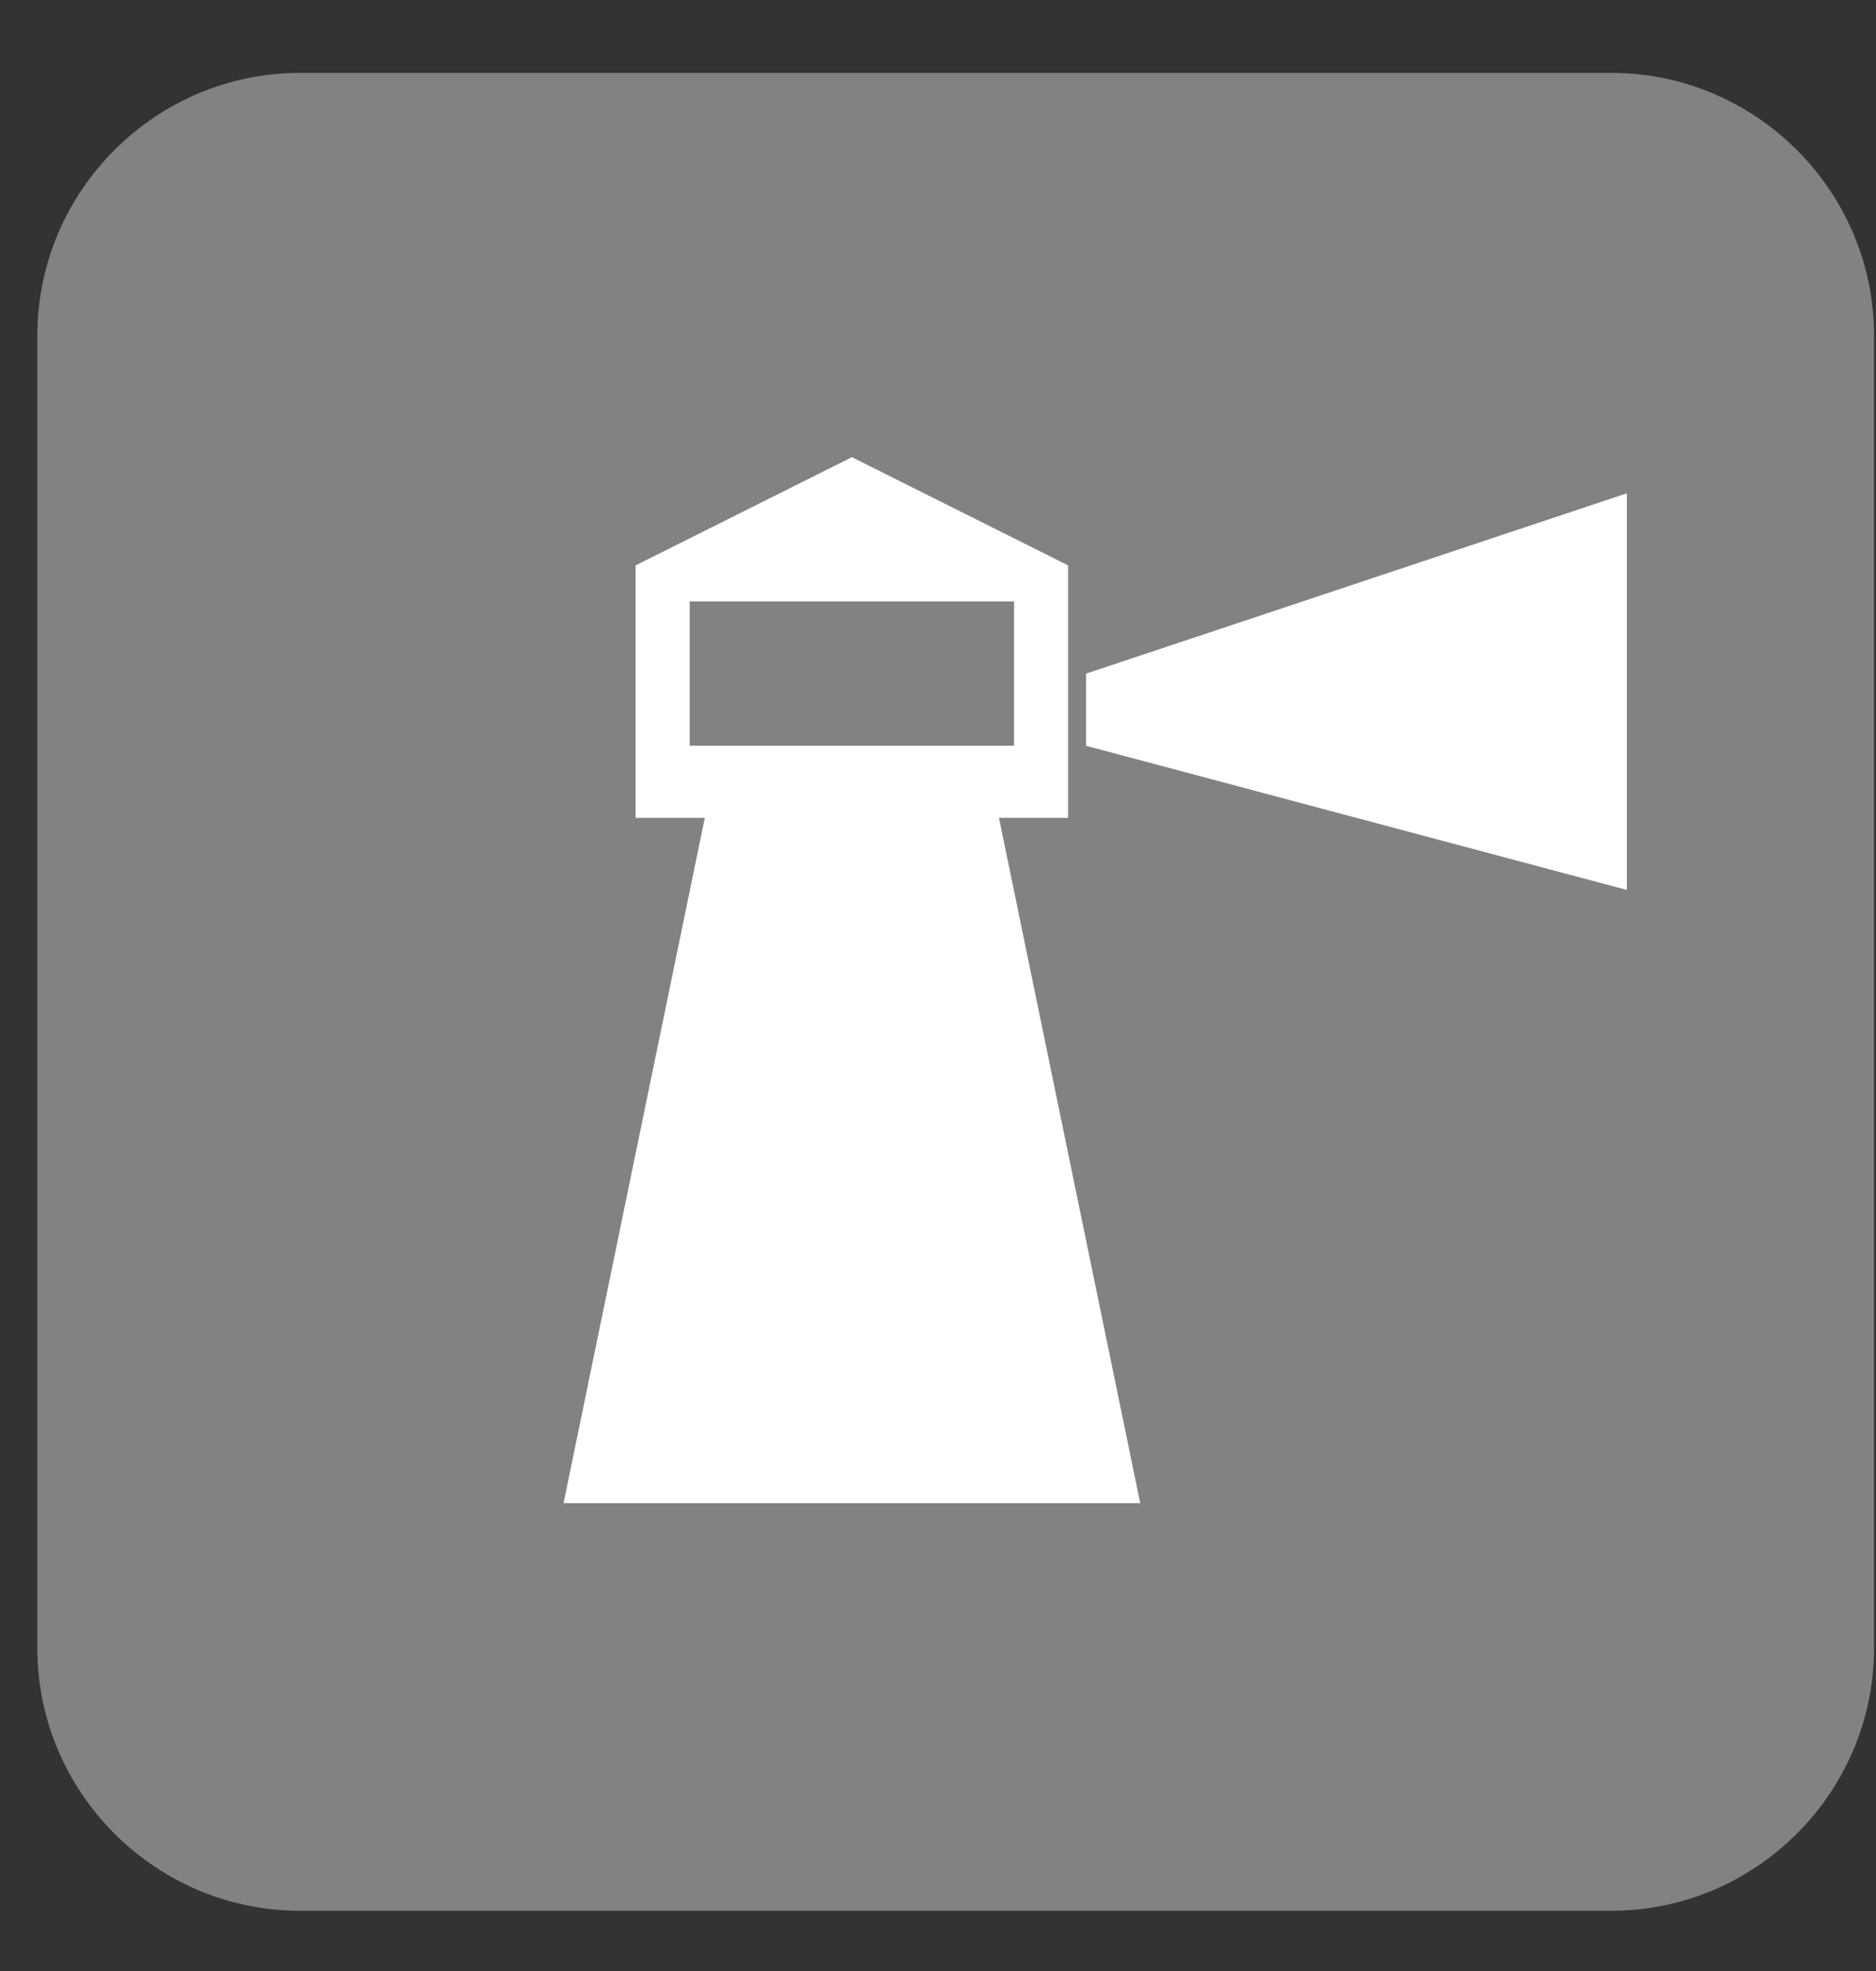 <svg width="20" height="21" viewBox="0 0 20 21" fill="none" xmlns="http://www.w3.org/2000/svg">
<rect x="0" y="0" width="20" height="21" fill="#333333" stroke="none"/>
<path d="M3.196 0.777H17.181C18.72 0.777 19.979 2.036 19.979 3.575V17.56C19.979 19.099 18.72 20.358 17.181 20.358H3.196C1.657 20.358 0.398 19.099 0.398 17.56V3.575C0.398 2.036 1.657 0.777 3.196 0.777Z" fill="#828282"/>
<path d="M11.579 7.177V7.946L17.344 9.482V5.256L11.579 7.177ZM11.387 8.714V6.024L9.082 4.871L6.776 6.024V8.714H7.514L6.008 16.015H12.156L10.65 8.714H11.387ZM7.353 6.408H10.811V7.945H7.353V6.408Z" fill="white"/>
</svg>
